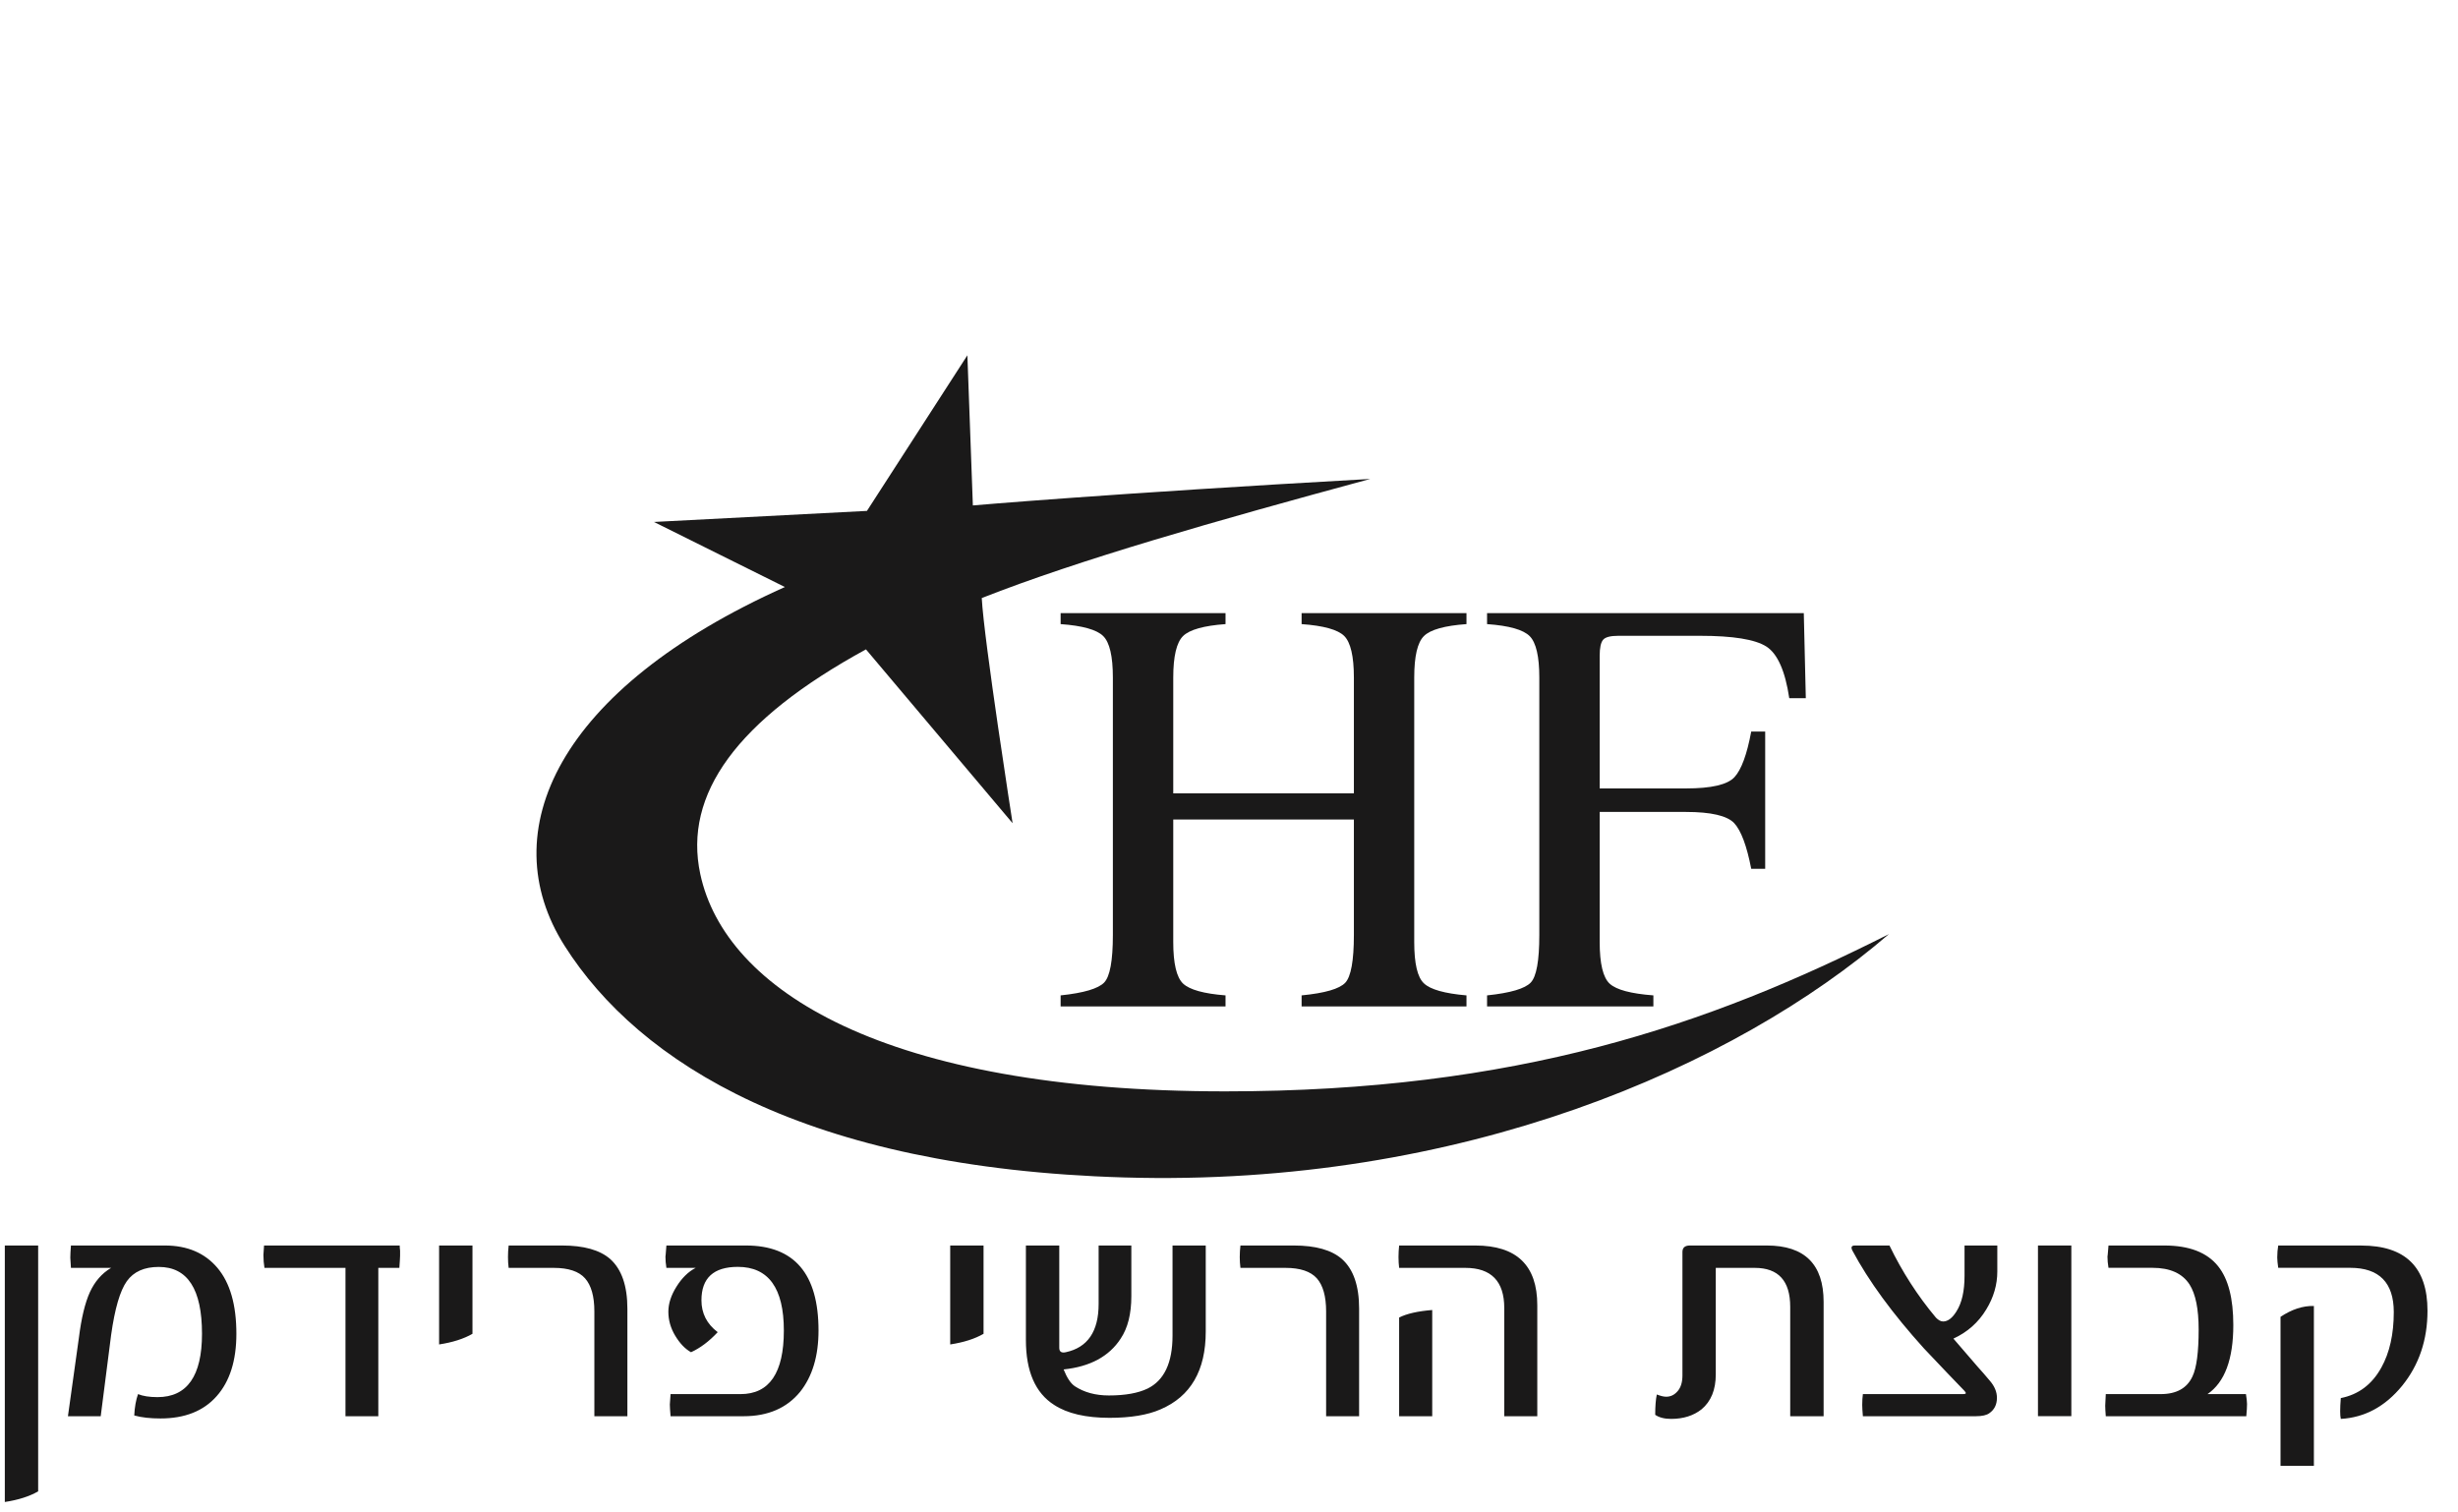 <?xml version="1.0" encoding="UTF-8"?> <svg xmlns="http://www.w3.org/2000/svg" width="78" height="48" viewBox="0 0 78 48"><g fill="#1A1919" fill-rule="evenodd" transform="translate(0 11)"><path d="M7.501 31.33C7.501 32.181 7.291 32.843 6.873 33.312 6.455 33.784 5.861 34.017 5.092 34.017 4.774 34.017 4.499 33.988 4.26 33.922 4.273 33.656 4.314 33.43 4.38 33.244 4.53 33.306 4.737 33.34 4.998 33.34 5.939 33.34 6.41 32.668 6.41 31.33 6.41 29.917 5.954 29.208 5.039 29.208 4.578 29.208 4.242 29.358 4.025 29.66 3.809 29.963 3.643 30.532 3.526 31.369L3.196 33.946 2.156 33.946 2.504 31.452C2.582 30.833 2.697 30.352 2.851 30.011 3.008 29.67 3.231 29.412 3.526 29.238L2.251 29.238C2.238 29.052 2.231 28.945 2.231 28.917 2.231 28.83 2.238 28.697 2.251 28.528L5.235 28.528C5.944 28.528 6.5 28.765 6.9 29.238 7.301 29.714 7.501 30.41 7.501 31.33M1.211 36.33C.939 36.488.586 36.602.153 36.668L.153 28.528 1.211 28.528 1.211 36.33zM12.696 28.85C12.696 28.91 12.686 29.039 12.673 29.238L12.005 29.238 12.005 33.946 10.963 33.946 10.963 29.238 8.392 29.238C8.371 29.109 8.359 28.972 8.359 28.827 8.359 28.799 8.366 28.698 8.379 28.529L12.684 28.529C12.684 28.563 12.686 28.618 12.696 28.691L12.696 28.85zM14.993 31.33C14.72 31.488 14.365 31.602 13.934 31.668L13.934 28.528 14.993 28.528 14.993 31.33zM19.909 33.946L18.861 33.946 18.861 30.62C18.861 30.14 18.761 29.79 18.565 29.569 18.37 29.35 18.04 29.238 17.574 29.238L16.141 29.238C16.126 29.125 16.12 29.01 16.12 28.895 16.12 28.773 16.126 28.653 16.141 28.528L17.839 28.528C18.526 28.528 19.036 28.67 19.366 28.959 19.727 29.285 19.909 29.807 19.909 30.536L19.909 33.946zM25.974 31.226C25.974 32.036 25.779 32.683 25.39 33.172 24.97 33.685 24.373 33.946 23.597 33.946L21.279 33.946C21.265 33.774 21.256 33.65 21.256 33.574 21.256 33.54 21.265 33.43 21.279 33.244L23.501 33.244C24.416 33.244 24.874 32.57 24.874 31.226 24.874 29.879 24.385 29.206 23.414 29.206 22.643 29.206 22.259 29.561 22.259 30.267 22.259 30.679 22.43 31.018 22.775 31.278 22.498 31.575 22.215 31.785 21.928 31.915 21.736 31.807 21.571 31.631 21.427 31.392 21.281 31.149 21.209 30.895 21.209 30.629 21.209 30.373 21.296 30.106 21.465 29.837 21.637 29.561 21.838 29.361 22.076 29.238L21.147 29.238C21.127 29.115 21.116 28.99 21.116 28.857 21.116 28.919 21.127 28.807 21.147 28.528L23.671 28.528C25.207 28.528 25.974 29.428 25.974 31.226M31.211 31.33C30.939 31.488 30.586 31.602 30.153 31.668L30.153 28.528 31.211 28.528 31.211 31.33zM38.262 31.258C38.262 32.494 37.785 33.317 36.828 33.728 36.417 33.908 35.876 33.997 35.209 33.997 34.456 33.997 33.869 33.86 33.451 33.587 32.854 33.207 32.555 32.519 32.555 31.527L32.555 28.528 33.614 28.528 33.614 31.775C33.614 31.898 33.682 31.944 33.819 31.915 34.516 31.766 34.863 31.253 34.863 30.382L34.863 28.528 35.901 28.528 35.901 30.134C35.901 30.696 35.789 31.146 35.562 31.484 35.198 32.045 34.594 32.374 33.752 32.461 33.859 32.731 33.98 32.909 34.109 32.995 34.405 33.189 34.763 33.287 35.189 33.287 35.707 33.287 36.116 33.213 36.417 33.068 36.944 32.808 37.208 32.249 37.208 31.388L37.208 28.528 38.262 28.528 38.262 31.258zM43.129 33.946L42.082 33.946 42.082 30.62C42.082 30.14 41.982 29.79 41.787 29.569 41.589 29.35 41.26 29.238 40.795 29.238L39.363 29.238C39.349 29.125 39.341 29.01 39.341 28.895 39.341 28.773 39.349 28.653 39.363 28.528L41.059 28.528C41.747 28.528 42.257 28.67 42.586 28.959 42.95 29.285 43.129 29.807 43.129 30.536L43.129 33.946zM48.783 33.946L47.735 33.946 47.735 30.513C47.735 29.664 47.322 29.238 46.502 29.238L44.399 29.238C44.386 29.125 44.379 29.01 44.379 28.895 44.379 28.773 44.386 28.653 44.399 28.528L46.817 28.528C48.13 28.528 48.783 29.16 48.783 30.424L48.783 33.946zM45.449 33.946L44.399 33.946 44.399 30.814C44.639 30.692 44.988 30.612 45.449 30.575L45.449 33.946zM57.869 33.946L56.809 33.946 56.809 30.473C56.809 29.65 56.434 29.238 55.686 29.238L54.447 29.238 54.447 32.618C54.447 33.105 54.297 33.476 53.994 33.728 53.742 33.927 53.42 34.031 53.029 34.031 52.818 34.031 52.646 33.986 52.525 33.901 52.525 33.629 52.542 33.412 52.576 33.256 52.694 33.302 52.792 33.327 52.872 33.327 53.013 33.327 53.133 33.271 53.236 33.151 53.338 33.035 53.389 32.867 53.389 32.65L53.389 28.733C53.389 28.597 53.467 28.528 53.626 28.528L56.066 28.528C57.267 28.528 57.869 29.125 57.869 30.316L57.869 33.946zM63.381 29.35C63.381 29.771 63.264 30.175 63.03 30.557 62.782 30.969 62.435 31.277 61.988 31.483L62.761 32.38C62.865 32.495 62.993 32.639 63.142 32.818 63.293 32.992 63.369 33.174 63.369 33.362 63.369 33.577 63.287 33.739 63.129 33.849 63.045 33.912 62.901 33.946 62.7 33.946L59.115 33.946C59.102 33.785 59.094 33.669 59.094 33.587 59.094 33.46 59.102 33.346 59.115 33.243L62.309 33.243C62.398 33.243 62.404 33.209 62.33 33.132 62.042 32.837 61.617 32.39 61.054 31.795 60.06 30.696 59.298 29.656 58.778 28.681 58.73 28.579 58.758 28.529 58.857 28.529L59.959 28.529C60.36 29.36 60.852 30.124 61.433 30.817 61.509 30.894 61.584 30.939 61.66 30.939 61.811 30.939 61.953 30.831 62.083 30.621 62.256 30.352 62.341 29.976 62.341 29.487L62.341 28.529 63.381 28.529 63.381 29.35z"></path><polygon points="64.671 33.944 65.73 33.944 65.73 28.528 64.671 28.528"></polygon><path d="M71.305 33.556C71.305 33.644 71.299 33.774 71.282 33.946L66.823 33.946C66.812 33.801 66.805 33.688 66.805 33.613 66.805 33.567 66.812 33.444 66.823 33.244L68.565 33.244C69.067 33.244 69.403 33.056 69.575 32.681 69.706 32.405 69.77 31.905 69.77 31.194 69.77 30.543 69.674 30.069 69.482 29.766 69.256 29.415 68.865 29.236 68.306 29.236L66.909 29.236C66.888 29.115 66.876 28.989 66.876 28.857 66.876 28.918 66.888 28.807 66.909 28.528L68.681 28.528C69.466 28.528 70.037 28.746 70.388 29.186 70.712 29.59 70.87 30.212 70.87 31.051 70.87 32.139 70.598 32.867 70.051 33.244L71.271 33.244C71.293 33.381 71.305 33.486 71.305 33.556M77.032 30.598C77.032 31.526 76.762 32.32 76.229 32.978 75.692 33.635 75.045 33.988 74.281 34.031 74.254 33.921 74.254 33.703 74.281 33.37 74.843 33.259 75.272 32.936 75.568 32.401 75.831 31.927 75.962 31.34 75.962 30.641 75.962 29.708 75.5 29.236 74.581 29.236L72.295 29.236C72.276 29.096 72.264 28.985 72.264 28.908 72.264 28.77 72.276 28.643 72.295 28.529L74.929 28.529C76.331 28.529 77.032 29.218 77.032 30.598L77.032 30.598zM73.427 35.521L72.368 35.521 72.368 30.792C72.724 30.555 73.076 30.438 73.427 30.447L73.427 35.521zM33.657 20.59C34.395 20.513 34.854 20.374 35.039 20.182 35.223 19.99 35.315 19.488 35.315 18.674L35.315 10.503C35.315 9.828 35.213 9.388 35.007 9.185 34.801 8.983 34.351 8.857 33.657 8.807L33.657 8.459 38.89 8.459 38.89 8.807C38.199 8.857 37.75 8.983 37.543 9.185 37.336 9.388 37.231 9.828 37.231 10.503L37.231 14.179 42.963 14.179 42.963 10.503C42.963 9.828 42.859 9.388 42.658 9.185 42.456 8.983 42.003 8.857 41.304 8.807L41.304 8.459 46.536 8.459 46.536 8.807C45.841 8.857 45.391 8.983 45.187 9.185 44.98 9.388 44.878 9.828 44.878 10.503L44.878 18.896C44.878 19.58 44.98 20.018 45.187 20.209 45.391 20.403 45.841 20.53 46.536 20.59L46.536 20.941 41.304 20.941 41.304 20.59C42.047 20.518 42.508 20.382 42.69 20.188 42.871 19.993 42.963 19.488 42.963 18.674L42.963 15.009 37.231 15.009 37.231 18.896C37.231 19.58 37.336 20.02 37.543 20.216 37.75 20.41 38.199 20.536 38.89 20.59L38.89 20.941 33.657 20.941 33.657 20.59zM47.189 20.59C47.933 20.513 48.396 20.374 48.576 20.182 48.758 19.99 48.847 19.488 48.847 18.674L48.847 10.503C48.847 9.834 48.746 9.397 48.544 9.191 48.34 8.984 47.89 8.857 47.189 8.807L47.189 8.459 57.24 8.459 57.304 11.158 56.779 11.158C56.65 10.295 56.407 9.748 56.054 9.52 55.695 9.291 54.992 9.178 53.942 9.178L51.356 9.178C51.103 9.178 50.941 9.22 50.87 9.306 50.799 9.391 50.763 9.56 50.763 9.811L50.763 14.022 53.5 14.022C54.305 14.022 54.817 13.904 55.039 13.665 55.259 13.428 55.437 12.943 55.572 12.216L56.015 12.216 56.015 16.573 55.572 16.573C55.431 15.843 55.25 15.358 55.03 15.122 54.808 14.888 54.297 14.768 53.5 14.768L50.763 14.768 50.763 18.896C50.763 19.585 50.87 20.027 51.082 20.22 51.294 20.413 51.755 20.536 52.467 20.59L52.467 20.941 47.189 20.941 47.189 20.59z"></path><path d="M27.511,5.214 L20.752,5.565 L24.907,7.63 C17.693,10.865 15.619,15.393 17.915,19.014 C20.278,22.743 25.582,26.072 35.671,26.368 C46.388,26.682 55.057,22.849 59.941,18.646 C54.215,21.535 48.124,23.636 38.877,23.636 C28.053,23.636 23.009,20.415 22.222,16.739 C21.68,14.208 23.381,11.846 27.48,9.609 L32.133,15.126 C32.133,15.126 31.223,9.312 31.154,7.98 C34.27,6.756 38.508,5.549 43.483,4.2 C35.076,4.672 30.872,5.041 30.872,5.041 L30.698,0.276 L27.511,5.214 Z"></path></g></svg> 